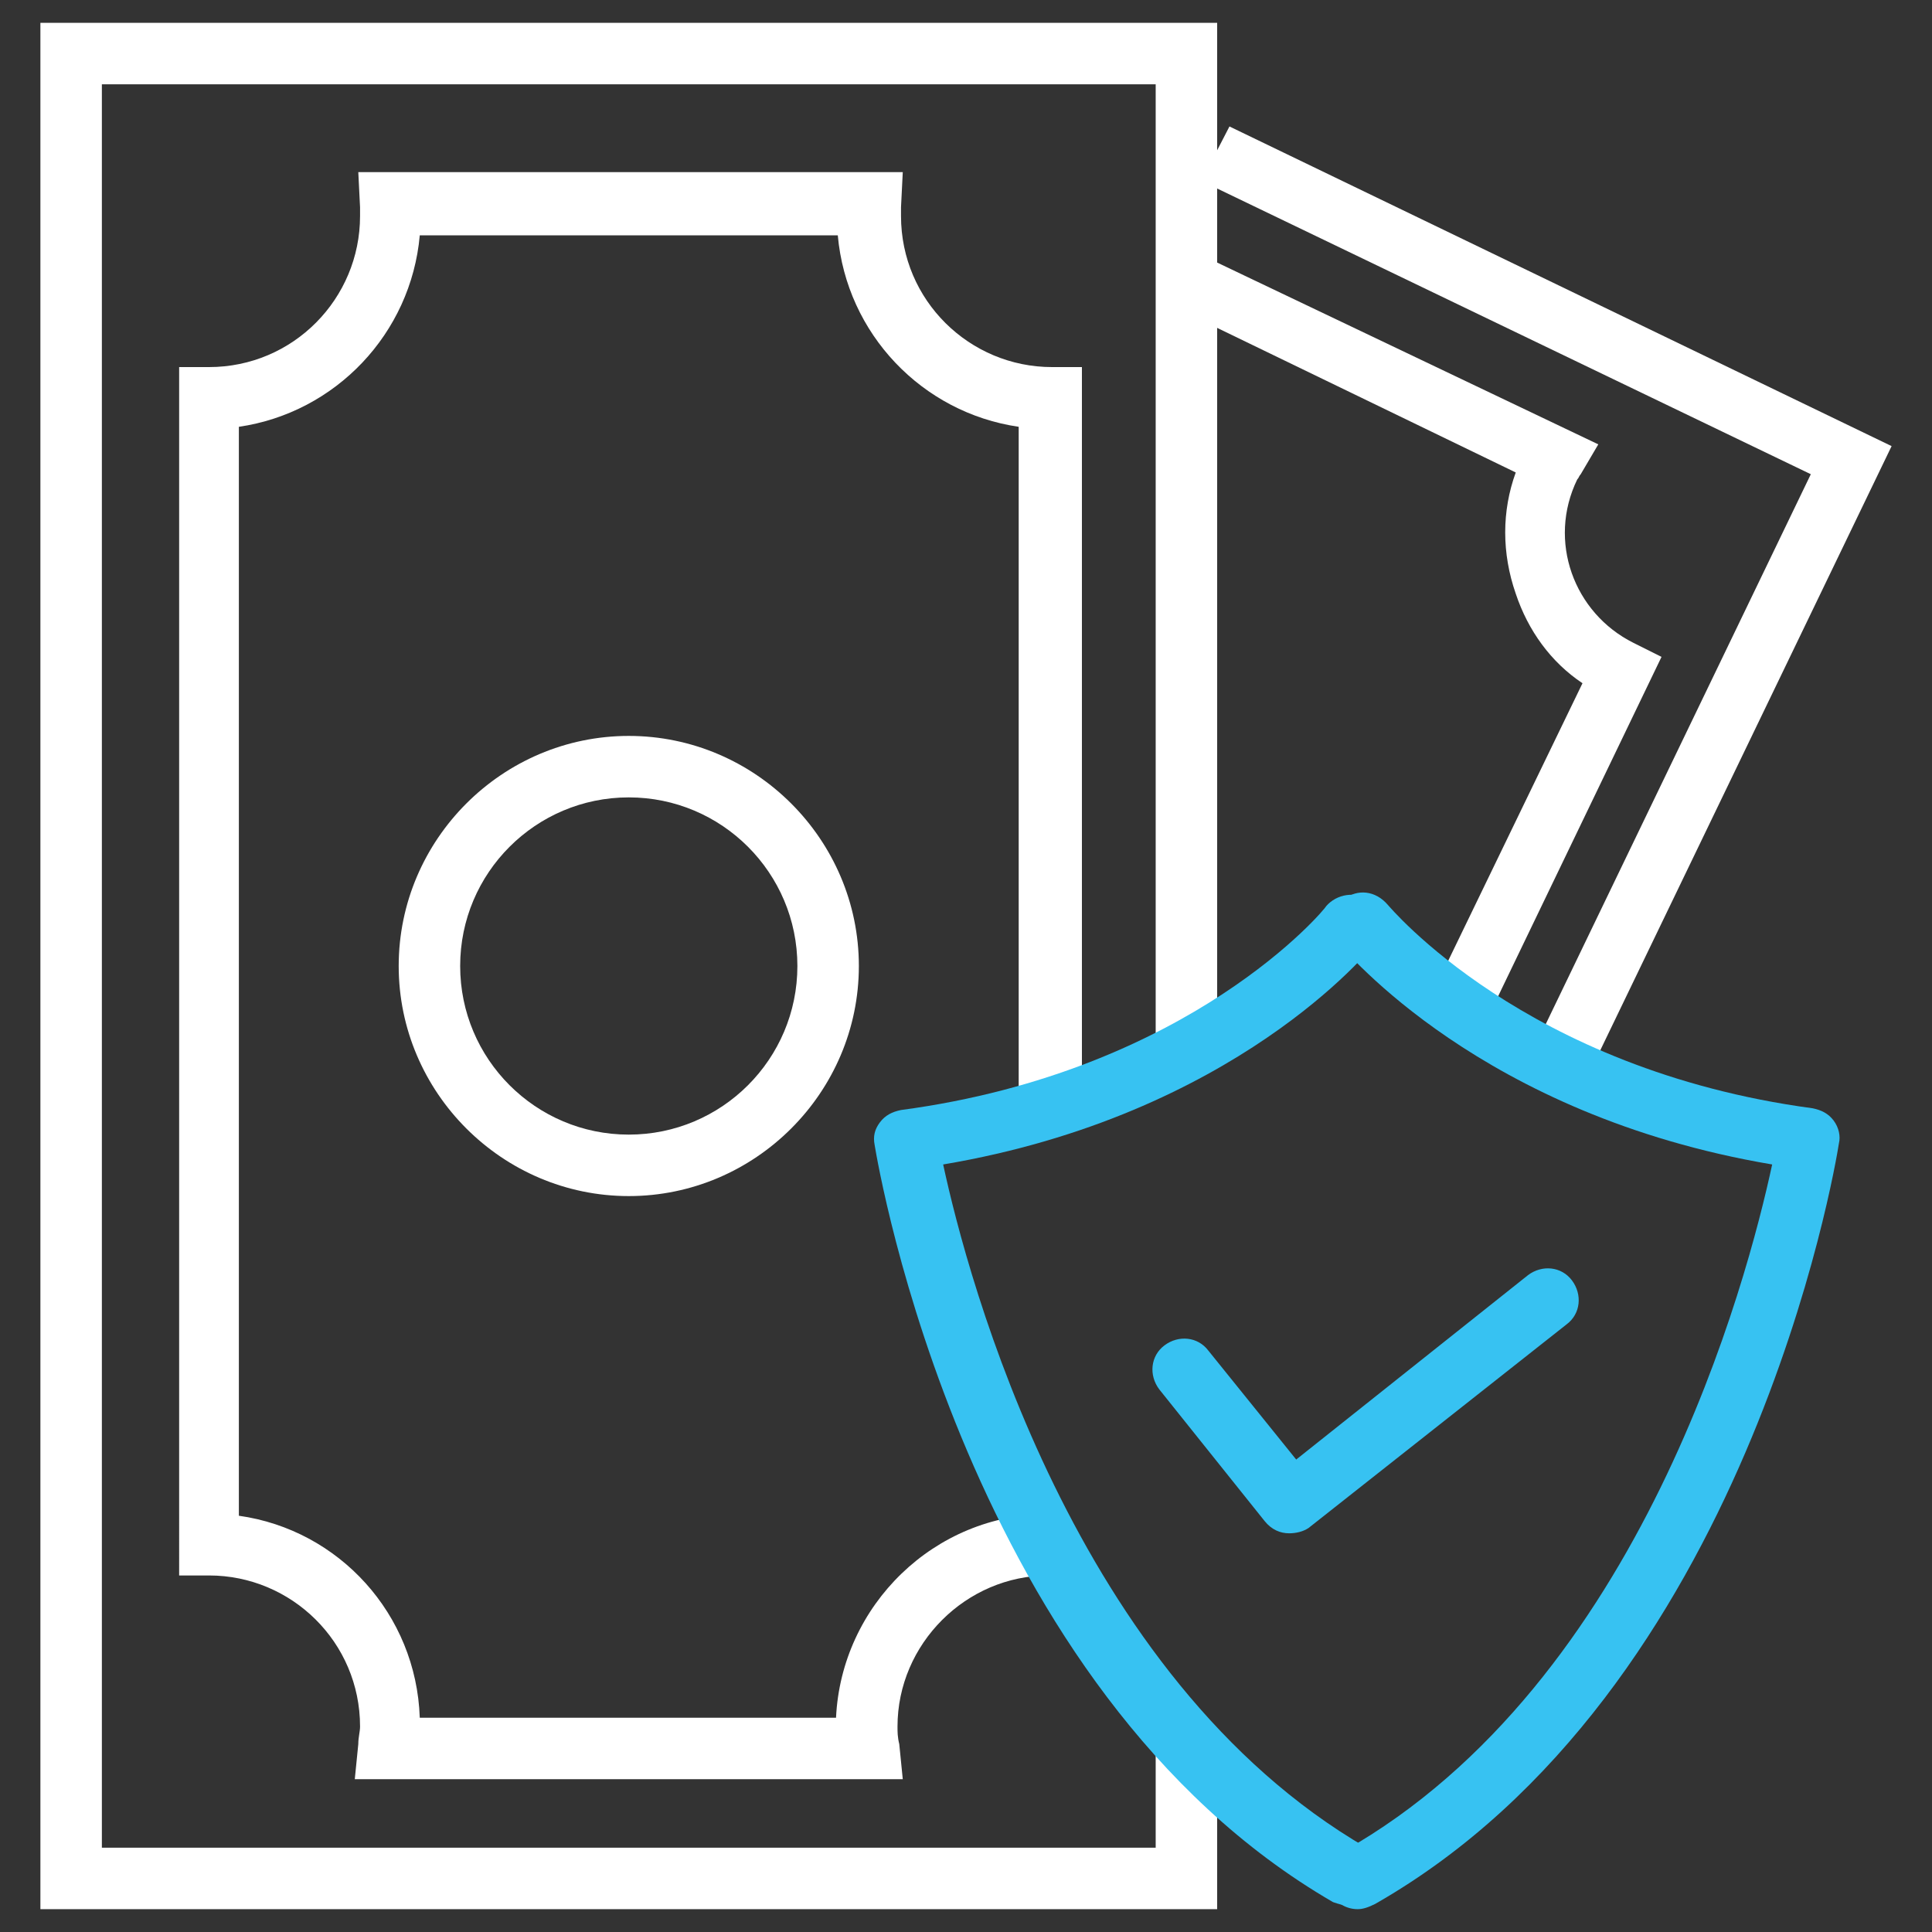 <?xml version="1.0" encoding="utf-8"?>
<!-- Generator: Adobe Illustrator 19.0.0, SVG Export Plug-In . SVG Version: 6.00 Build 0)  -->
<svg version="1.1" id="Layer_1" xmlns="http://www.w3.org/2000/svg" xmlns:xlink="http://www.w3.org/1999/xlink" x="0px" y="0px"
	 viewBox="0 0 110 110" style="enable-background:new 0 0 110 110;" xml:space="preserve">
<rect x="0" y="0" width="110" height="110" fill="#333333" stroke="none"/>
<style type="text/css">
	.st0{fill:#FFFFFF;}
	.st1{fill:#37C2F2;}
</style>
<g id="XMLID_103_">
	<g id="XMLID_99_">
		<polygon id="XMLID_114_" class="st0" points="69.3,108.7 2.3,108.7 2.3,1.3 69.3,1.3 69.3,59.3 65.8,59.3 65.8,4.8 5.8,4.8 
			5.8,105.2 65.8,105.2 65.8,99.7 69.3,99.7 		"/>
	</g>
	<g id="XMLID_96_">
		<path id="XMLID_113_" class="st0" d="M51.4,101.3H20.2l0.2-2c0-0.4,0.1-0.7,0.1-1c0-4.8-3.9-8.6-8.6-8.6h-1.7V20.9h1.7
			c4.8,0,8.6-3.9,8.6-8.6c0-0.2,0-0.3,0-0.5l-0.1-2h31l-0.1,2c0,0.2,0,0.3,0,0.5c0,4.8,3.9,8.6,8.6,8.6h1.7v41.4H58v-38
			c-5.5-0.8-9.8-5.3-10.3-10.9H23.9c-0.5,5.6-4.8,10.1-10.3,10.9v62c5.7,0.8,10.1,5.6,10.3,11.5h23.7c0.3-6.4,5.6-11.6,12.1-11.6
			v3.5c-4.7,0-8.6,3.9-8.6,8.6c0,0.3,0,0.6,0.1,1L51.4,101.3z"/>
	</g>
	<g id="XMLID_91_">
		<g id="XMLID_98_">
			<polygon id="XMLID_112_" class="st0" points="90.1,61.9 87,60.4 103.1,27 68.4,10.3 70,7.2 107.7,25.4 			"/>
		</g>
		<g id="XMLID_97_">
			<path id="XMLID_111_" class="st0" d="M84.2,59l-3.1-1.5l9-18.6c-1.8-1.2-3.1-3-3.8-5.1c-0.8-2.3-0.8-4.7,0-6.9l-19-9.2l0.5-1
				l-1.5-0.7c0.1-0.1,0.1-0.2,0.1-0.3l0.7-1.8L91,25.3L90,27c-0.1,0.1-0.1,0.2-0.2,0.3c-1.7,3.5-0.2,7.6,3.2,9.3l1.6,0.8L84.2,59z"
				/>
		</g>
	</g>
	<g id="XMLID_84_">
		<path id="XMLID_108_" class="st0" d="M35.8,68.1c-7.2,0-13.1-5.9-13.1-13.1s5.9-13.1,13.1-13.1c7.2,0,13.1,5.9,13.1,13.1
			S43,68.1,35.8,68.1z M35.8,45.4c-5.3,0-9.6,4.3-9.6,9.6s4.3,9.6,9.6,9.6c5.3,0,9.6-4.3,9.6-9.6S41.1,45.4,35.8,45.4z"/>
	</g>
	<g id="XMLID_1107_">
		<g id="XMLID_1068_">
			<path id="XMLID_107_" class="st1" d="M73.4,87.3c-0.5,0-1-0.2-1.4-0.7l-6-7.5c-0.6-0.8-0.5-1.9,0.3-2.5s1.9-0.5,2.5,0.3l5,6.2
				l13.2-10.5c0.8-0.6,1.9-0.5,2.5,0.3c0.6,0.8,0.5,1.9-0.3,2.5L74.5,87C74.2,87.2,73.8,87.3,73.4,87.3z"/>
		</g>
		<g id="XMLID_1062_">
			<g id="XMLID_1067_">
				<path id="XMLID_106_" class="st1" d="M76.8,108.5c-0.3,0-0.6-0.1-0.9-0.2C55,96.2,50,66.4,49.8,65.2c-0.1-0.5,0-0.9,0.3-1.3
					c0.3-0.4,0.7-0.6,1.2-0.7C67.8,61,75.5,51.7,75.5,51.6c0.6-0.7,1.7-0.9,2.5-0.3c0.7,0.6,0.9,1.7,0.3,2.4
					c-0.3,0.4-8,9.8-24.6,12.6c1.4,6.5,7.4,29.2,24.1,38.9c0.8,0.5,1.1,1.6,0.6,2.4C78,108.2,77.4,108.5,76.8,108.5z"/>
			</g>
			<g id="XMLID_1065_">
				<path id="XMLID_105_" class="st1" d="M77.3,108.7c-0.6,0-1.2-0.3-1.5-0.9c-0.5-0.8-0.2-1.9,0.7-2.4c17-9.6,23-32.6,24.4-39.1
					c-16.6-2.8-24.3-12.2-24.7-12.6c-0.6-0.8-0.5-1.9,0.3-2.5c0.8-0.6,1.8-0.5,2.5,0.3l0,0c0.1,0.1,7.8,9.4,24.2,11.6
					c0.5,0.1,0.9,0.3,1.2,0.7c0.3,0.4,0.4,0.9,0.3,1.3c-0.2,1.3-5.2,31.2-26.4,43.3C77.9,108.6,77.6,108.7,77.3,108.7z"/>
			</g>
		</g>
	</g>
</g>
</svg>
